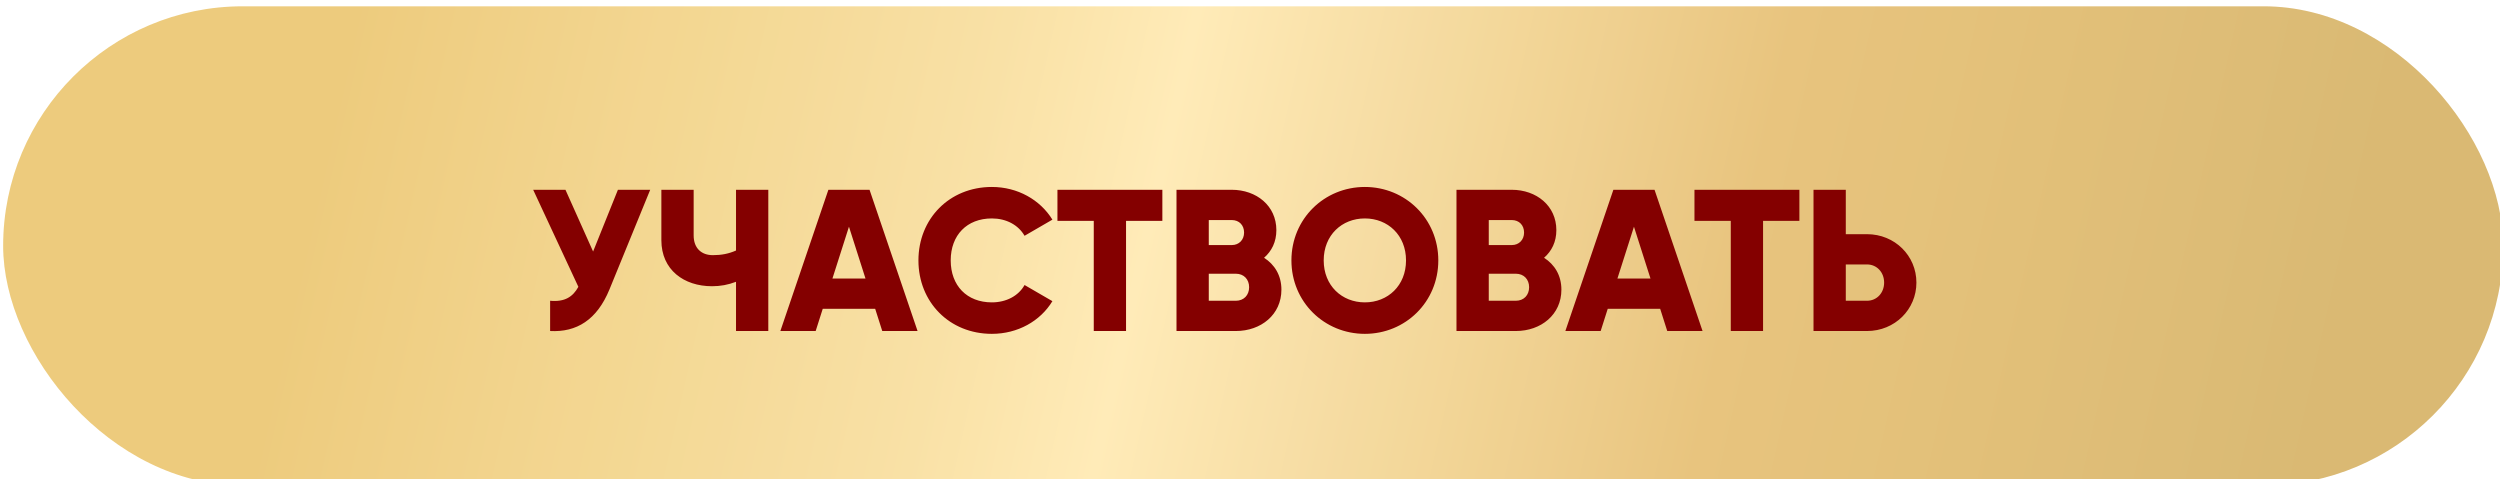 <?xml version="1.0" encoding="UTF-8"?> <svg xmlns="http://www.w3.org/2000/svg" width="793" height="152" viewBox="0 0 793 152" fill="none"><g filter="url(#filter0_ii_33_2712)"><rect width="793" height="152" rx="76" fill="url(#paint0_linear_33_2712)"></rect><rect width="793" height="152" rx="76" fill="url(#paint1_radial_33_2712)" fill-opacity="0.2"></rect><path d="M195.004 58.2H205.244L192.316 89.816C188.348 99.48 181.884 103.448 173.5 103V93.4C178.172 93.848 180.732 92.12 182.46 88.984L168.124 58.2H178.364L187.132 77.784L195.004 58.2ZM232.466 58.2H242.706V103H232.466V87.384C229.97 88.344 227.538 88.792 224.85 88.792C215.954 88.792 208.786 83.608 208.786 74.2V58.2H219.026V72.664C219.026 76.824 221.586 78.936 225.106 78.936C227.858 78.936 230.162 78.488 232.466 77.464V58.2ZM278.851 103L276.611 95.96H259.971L257.731 103H246.531L261.763 58.2H274.819L290.051 103H278.851ZM263.043 86.36H273.539L268.291 69.912L263.043 86.36ZM313.622 103.896C300.118 103.896 290.326 93.784 290.326 80.6C290.326 67.416 300.118 57.304 313.622 57.304C321.75 57.304 328.918 61.336 332.822 67.672L323.99 72.792C322.006 69.336 318.166 67.288 313.622 67.288C305.686 67.288 300.566 72.6 300.566 80.6C300.566 88.6 305.686 93.912 313.622 93.912C318.166 93.912 322.07 91.864 323.99 88.408L332.822 93.528C328.982 99.864 321.814 103.896 313.622 103.896ZM367.701 58.2V68.056H356.181V103H345.941V68.056H334.421V58.2H367.701ZM399.96 79.768C403.288 81.88 405.464 85.336 405.464 89.88C405.464 97.816 399 103 391 103H372.184V58.2H389.72C397.528 58.2 403.864 63.256 403.864 71C403.864 74.712 402.392 77.656 399.96 79.768ZM389.72 67.8H382.424V75.736H389.72C392.024 75.736 393.624 74.072 393.624 71.768C393.624 69.464 392.088 67.8 389.72 67.8ZM391 93.4C393.56 93.4 395.224 91.608 395.224 89.112C395.224 86.616 393.56 84.824 391 84.824H382.424V93.4H391ZM431.935 103.896C419.071 103.896 408.639 93.784 408.639 80.6C408.639 67.416 419.071 57.304 431.935 57.304C444.799 57.304 455.231 67.416 455.231 80.6C455.231 93.784 444.799 103.896 431.935 103.896ZM431.935 93.912C439.231 93.912 444.991 88.6 444.991 80.6C444.991 72.6 439.231 67.288 431.935 67.288C424.639 67.288 418.879 72.6 418.879 80.6C418.879 88.6 424.639 93.912 431.935 93.912ZM488.772 79.768C492.1 81.88 494.276 85.336 494.276 89.88C494.276 97.816 487.812 103 479.812 103H460.996V58.2H478.532C486.34 58.2 492.676 63.256 492.676 71C492.676 74.712 491.204 77.656 488.772 79.768ZM478.532 67.8H471.236V75.736H478.532C480.836 75.736 482.436 74.072 482.436 71.768C482.436 69.464 480.9 67.8 478.532 67.8ZM479.812 93.4C482.372 93.4 484.036 91.608 484.036 89.112C484.036 86.616 482.372 84.824 479.812 84.824H471.236V93.4H479.812ZM527.851 103L525.611 95.96H508.971L506.731 103H495.531L510.763 58.2H523.819L539.051 103H527.851ZM512.043 86.36H522.539L517.291 69.912L512.043 86.36ZM569.764 58.2V68.056H558.244V103H548.004V68.056H536.484V58.2H569.764ZM591.206 72.28C600.038 72.28 606.886 79.128 606.886 87.64C606.886 96.152 600.038 103 591.206 103H574.246V58.2H584.486V72.28H591.206ZM591.206 93.4C594.342 93.4 596.646 90.904 596.646 87.64C596.646 84.376 594.342 81.88 591.206 81.88H584.486V93.4H591.206Z" fill="#840000"></path></g><defs><filter id="filter0_ii_33_2712" x="0" y="-2" width="794" height="158" filterUnits="userSpaceOnUse" color-interpolation-filters="sRGB"><feFlood flood-opacity="0" result="BackgroundImageFix"></feFlood><feBlend mode="normal" in="SourceGraphic" in2="BackgroundImageFix" result="shape"></feBlend><feColorMatrix in="SourceAlpha" type="matrix" values="0 0 0 0 0 0 0 0 0 0 0 0 0 0 0 0 0 0 127 0" result="hardAlpha"></feColorMatrix><feOffset dx="1" dy="4"></feOffset><feGaussianBlur stdDeviation="2"></feGaussianBlur><feComposite in2="hardAlpha" operator="arithmetic" k2="-1" k3="1"></feComposite><feColorMatrix type="matrix" values="0 0 0 0 0.98 0 0 0 0 0.882 0 0 0 0 0.651 0 0 0 1 0"></feColorMatrix><feBlend mode="normal" in2="shape" result="effect1_innerShadow_33_2712"></feBlend><feColorMatrix in="SourceAlpha" type="matrix" values="0 0 0 0 0 0 0 0 0 0 0 0 0 0 0 0 0 0 127 0" result="hardAlpha"></feColorMatrix><feOffset dy="-2"></feOffset><feGaussianBlur stdDeviation="1.5"></feGaussianBlur><feComposite in2="hardAlpha" operator="arithmetic" k2="-1" k3="1"></feComposite><feColorMatrix type="matrix" values="0 0 0 0 0.831 0 0 0 0 0.671 0 0 0 0 0.329 0 0 0 1 0"></feColorMatrix><feBlend mode="normal" in2="effect1_innerShadow_33_2712" result="effect2_innerShadow_33_2712"></feBlend></filter><linearGradient id="paint0_linear_33_2712" x1="109" y1="12" x2="733" y2="152" gradientUnits="userSpaceOnUse"><stop stop-color="#ECC978"></stop><stop offset="0.318" stop-color="#F9E0A2"></stop><stop offset="0.408" stop-color="#FFEAB5"></stop><stop offset="0.698" stop-color="#E7C279"></stop><stop offset="0.849" stop-color="#E0BC73"></stop><stop offset="1" stop-color="#D8B66D"></stop></linearGradient><radialGradient id="paint1_radial_33_2712" cx="0" cy="0" r="1" gradientUnits="userSpaceOnUse" gradientTransform="translate(396.5 76) rotate(89.318) scale(42.003 8.051)"><stop stop-color="white" stop-opacity="0.2"></stop><stop offset="1" stop-color="white" stop-opacity="0.2"></stop></radialGradient></defs></svg> 